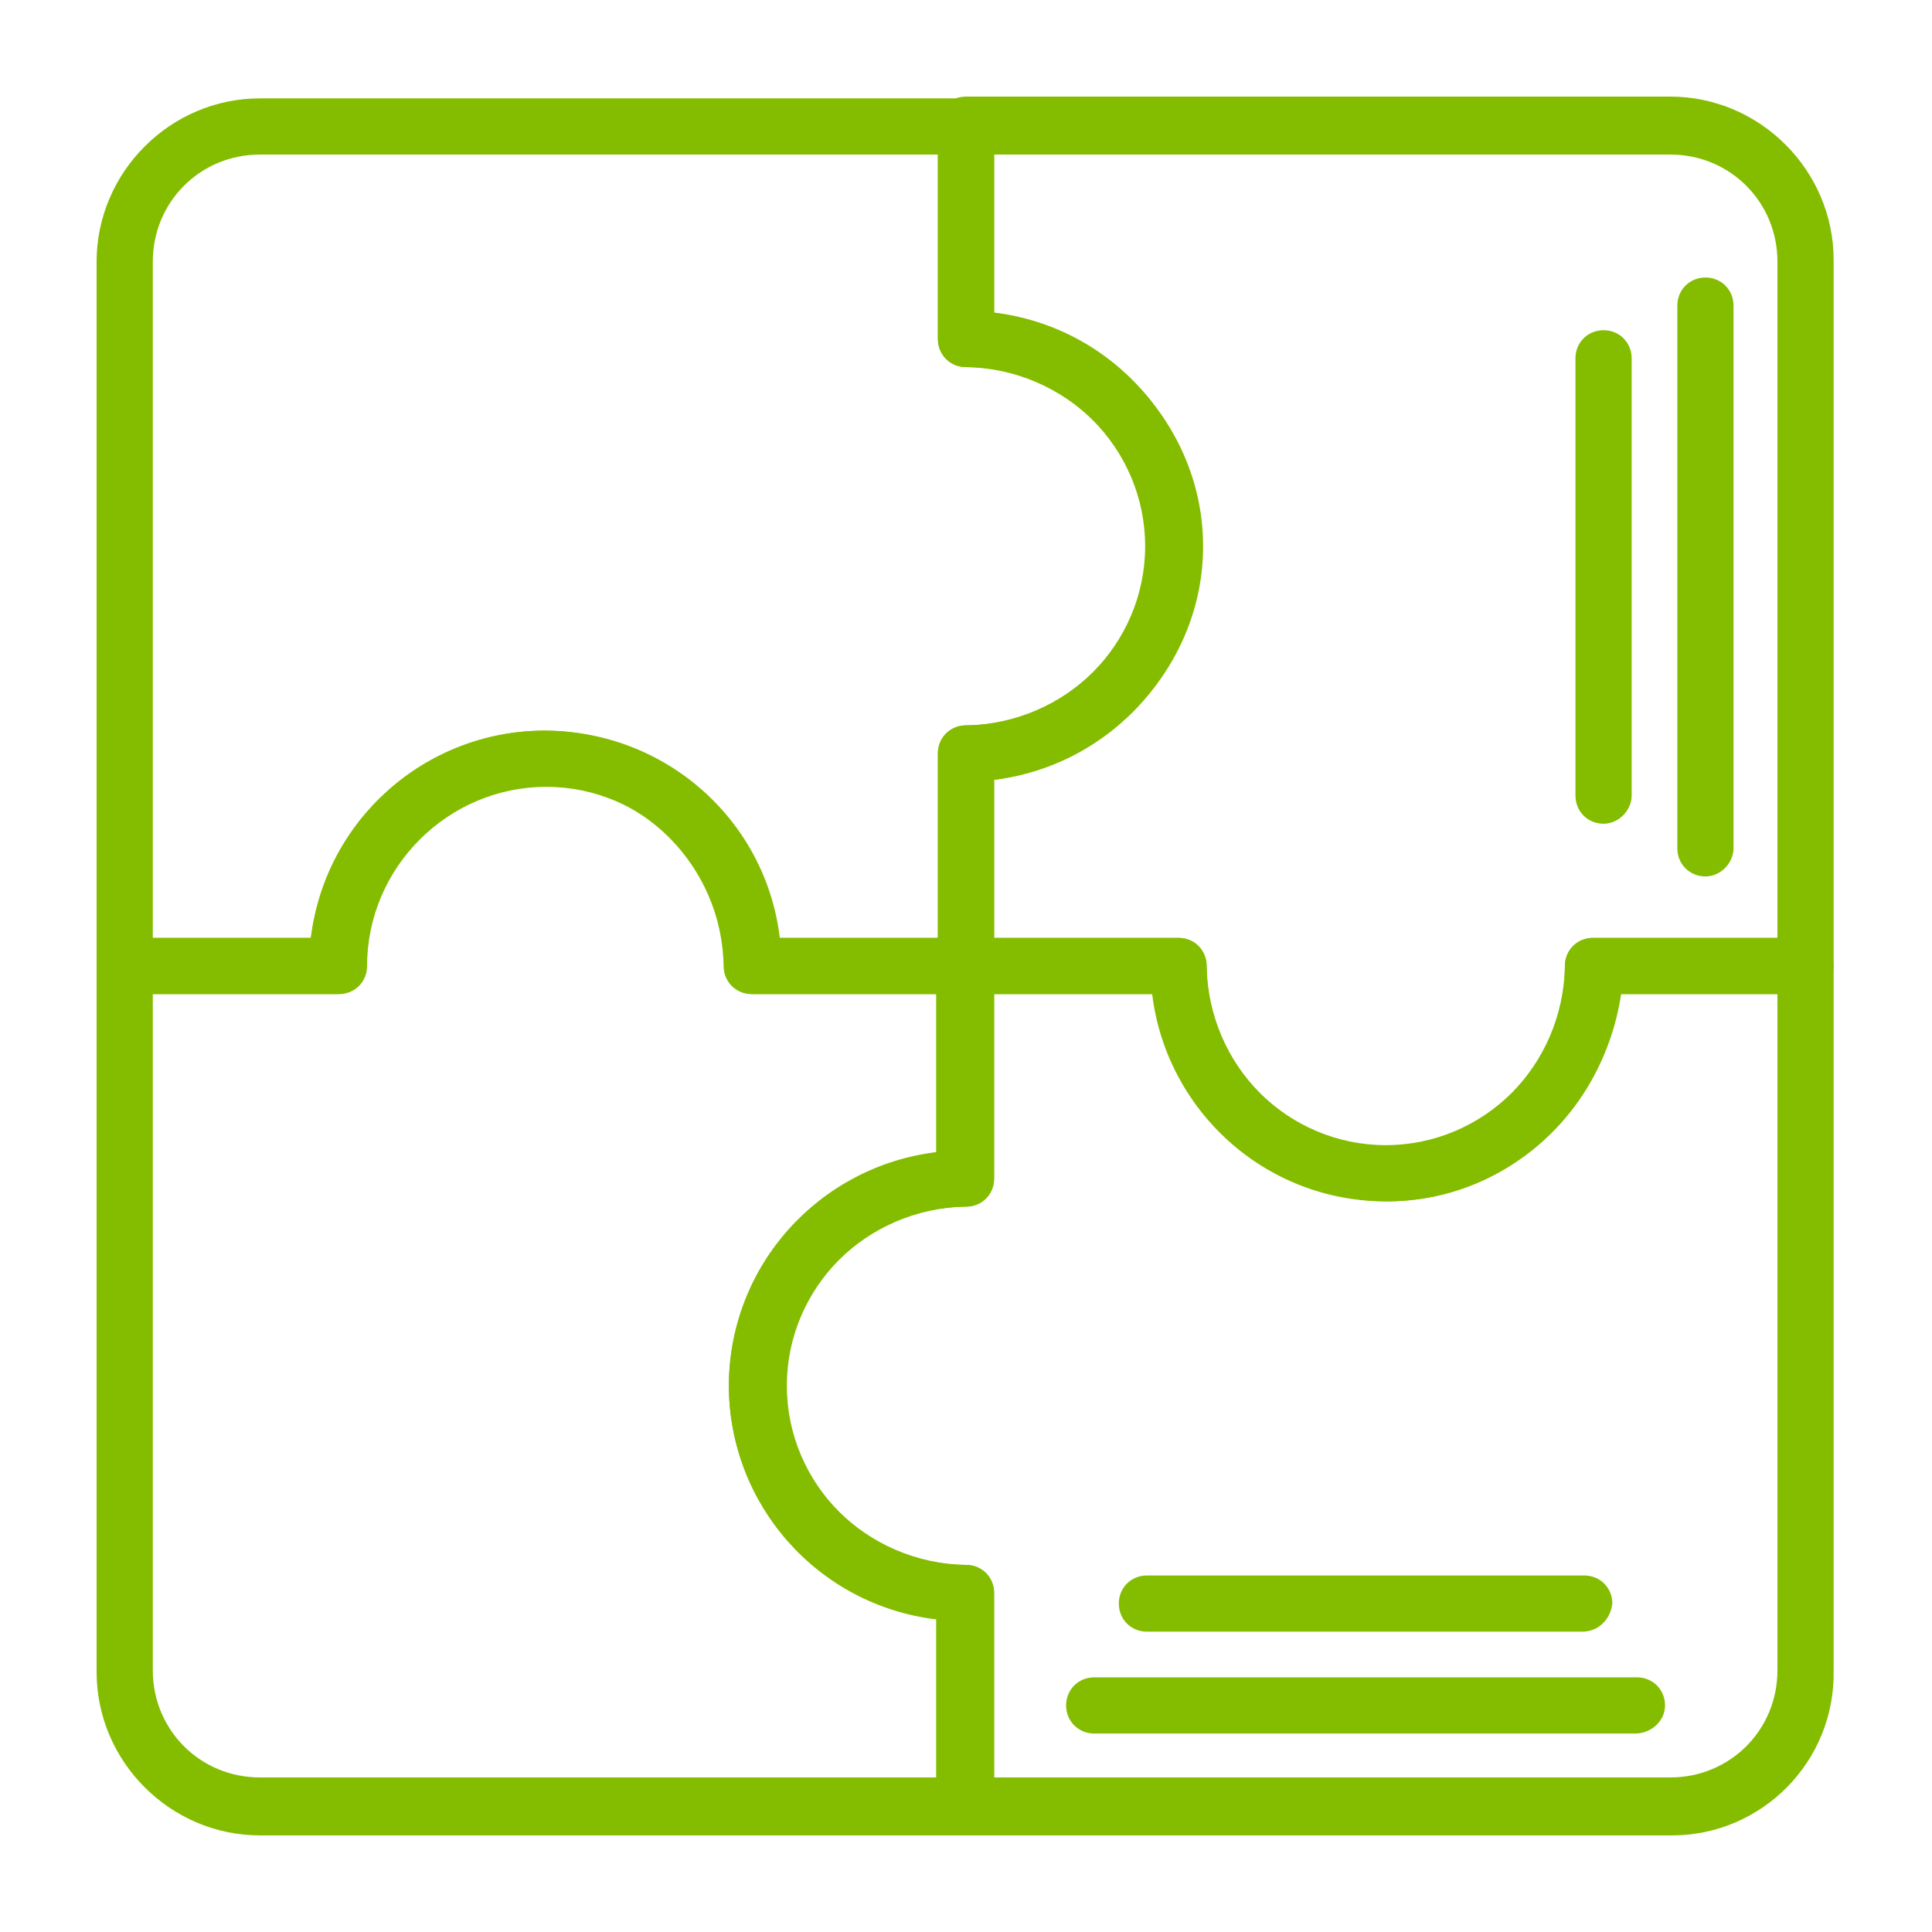 <?xml version="1.0" encoding="utf-8"?>
<!-- Generator: Adobe Illustrator 26.0.3, SVG Export Plug-In . SVG Version: 6.00 Build 0)  -->
<svg version="1.1" id="Layer_1" xmlns="http://www.w3.org/2000/svg" xmlns:xlink="http://www.w3.org/1999/xlink" x="0px" y="0px"
	 viewBox="0 0 110 110" style="enable-background:new 0 0 110 110;" xml:space="preserve">
<style type="text/css">
	.st0{fill:#84BD00;}
</style>
<g>
	<path class="st0" d="M55,56.6H42.9c-0.9,0-1.6-0.7-1.6-1.6c0-5.6-4.6-10.2-10.2-10.2c-5.6,0-10.2,4.6-10.2,10.2
		c0,0.9-0.7,1.6-1.6,1.6H7.1c-0.9,0-1.6-0.7-1.6-1.6V14.9c0-5.1,4.2-9.3,9.3-9.3H55c0.9,0,1.6,0.7,1.6,1.6v10.6
		c6.7,0.9,11.9,6.6,11.9,13.3c0,6.7-5.2,12.4-11.9,13.3V55C56.6,55.9,55.8,56.6,55,56.6z M44.4,53.4h9V42.9c0-0.9,0.7-1.6,1.6-1.6
		c5.7-0.1,10.3-4.7,10.3-10.2c0-5.5-4.6-10.1-10.3-10.2c-0.9,0-1.6-0.7-1.6-1.6V8.8H14.8c-3.4,0-6.1,2.7-6.1,6.1v38.5h9
		c0.8-6.7,6.5-11.8,13.3-11.8C37.9,41.6,43.6,46.7,44.4,53.4z"/>
	<path class="st0" d="M55,104.5H14.8c-5.1,0-9.3-4.2-9.3-9.3V55c0-0.9,0.7-1.6,1.6-1.6h10.6c0.9-6.7,6.6-11.8,13.3-11.8
		c6.7,0,12.4,5.2,13.3,11.8H55c0.9,0,1.6,0.7,1.6,1.6v12.1c0,0.9-0.7,1.6-1.6,1.6c-5.6,0-10.2,4.6-10.2,10.2
		c0,5.6,4.6,10.2,10.2,10.2c0.9,0,1.6,0.7,1.6,1.6v12.1C56.6,103.7,55.8,104.5,55,104.5z M8.7,56.6v38.5c0,3.4,2.7,6.1,6.1,6.1h38.5
		v-9c-6.7-0.8-11.8-6.5-11.8-13.3c0-6.9,5.2-12.5,11.8-13.3v-9H42.8c-0.9,0-1.6-0.7-1.6-1.6c-0.1-5.7-4.7-10.3-10.2-10.3
		c-5.5,0-10.1,4.6-10.2,10.3c0,0.9-0.7,1.6-1.6,1.6H8.7z"/>
	<path class="st0" d="M95.2,104.5H55c-0.9,0-1.6-0.7-1.6-1.6V92.2c-6.7-0.9-11.9-6.6-11.9-13.3c0-6.7,5.2-12.4,11.9-13.3V55
		c0-0.9,0.7-1.6,1.6-1.6h12.1c0.9,0,1.6,0.7,1.6,1.6c0,5.6,4.6,10.2,10.2,10.2c5.6,0,10.2-4.6,10.2-10.2c0-0.9,0.7-1.6,1.6-1.6h12.1
		c0.9,0,1.6,0.7,1.6,1.6v40.1C104.5,100.3,100.3,104.5,95.2,104.5z M56.6,101.2h38.5c3.4,0,6.1-2.7,6.1-6.1V56.6h-9
		c-0.8,6.7-6.5,11.8-13.3,11.8c-6.9,0-12.5-5.2-13.3-11.8h-9v10.5c0,0.9-0.7,1.6-1.6,1.6c-5.7,0.1-10.3,4.7-10.3,10.2
		c0,5.5,4.6,10.1,10.3,10.2c0.9,0,1.6,0.7,1.6,1.6V101.2z"/>
	<path class="st0" d="M79,68.4c-6.7,0-12.4-5.2-13.3-11.8H55c-0.9,0-1.6-0.7-1.6-1.6V42.9c0-0.9,0.7-1.6,1.6-1.6
		c5.6,0,10.2-4.6,10.2-10.2c0-5.6-4.6-10.2-10.2-10.2c-0.9,0-1.6-0.7-1.6-1.6V7.1c0-0.9,0.7-1.6,1.6-1.6h40.1c5.1,0,9.3,4.2,9.3,9.3
		V55c0,0.9-0.7,1.6-1.6,1.6H92.3C91.3,63.3,85.7,68.4,79,68.4z M56.6,53.4h10.5c0.9,0,1.6,0.7,1.6,1.6c0.1,5.7,4.7,10.3,10.2,10.3
		c5.5,0,10.1-4.6,10.2-10.3c0-0.9,0.7-1.6,1.6-1.6h10.5V14.9c0-3.4-2.7-6.1-6.1-6.1H56.6v9c6.7,0.8,11.8,6.5,11.8,13.3
		c0,6.9-5.2,12.5-11.8,13.3V53.4z"/>
	<path class="st0" d="M93.1,98.7H62.3c-0.9,0-1.6-0.7-1.6-1.6c0-0.9,0.7-1.6,1.6-1.6h30.9c0.9,0,1.6,0.7,1.6,1.6
		C94.8,98,94,98.7,93.1,98.7z"/>
	<path class="st0" d="M90.1,92.9H65.3c-0.9,0-1.6-0.7-1.6-1.6c0-0.9,0.7-1.6,1.6-1.6h24.9c0.9,0,1.6,0.7,1.6,1.6
		C91.7,92.2,91,92.9,90.1,92.9z"/>
	<path class="st0" d="M97.1,49.9c-0.9,0-1.6-0.7-1.6-1.6V17.4c0-0.9,0.7-1.6,1.6-1.6c0.9,0,1.6,0.7,1.6,1.6v30.9
		C98.7,49.1,98,49.9,97.1,49.9z"/>
	<path class="st0" d="M91.3,46.9c-0.9,0-1.6-0.7-1.6-1.6V20.4c0-0.9,0.7-1.6,1.6-1.6c0.9,0,1.6,0.7,1.6,1.6v24.9
		C92.9,46.1,92.2,46.9,91.3,46.9z"/>
</g>
</svg>
